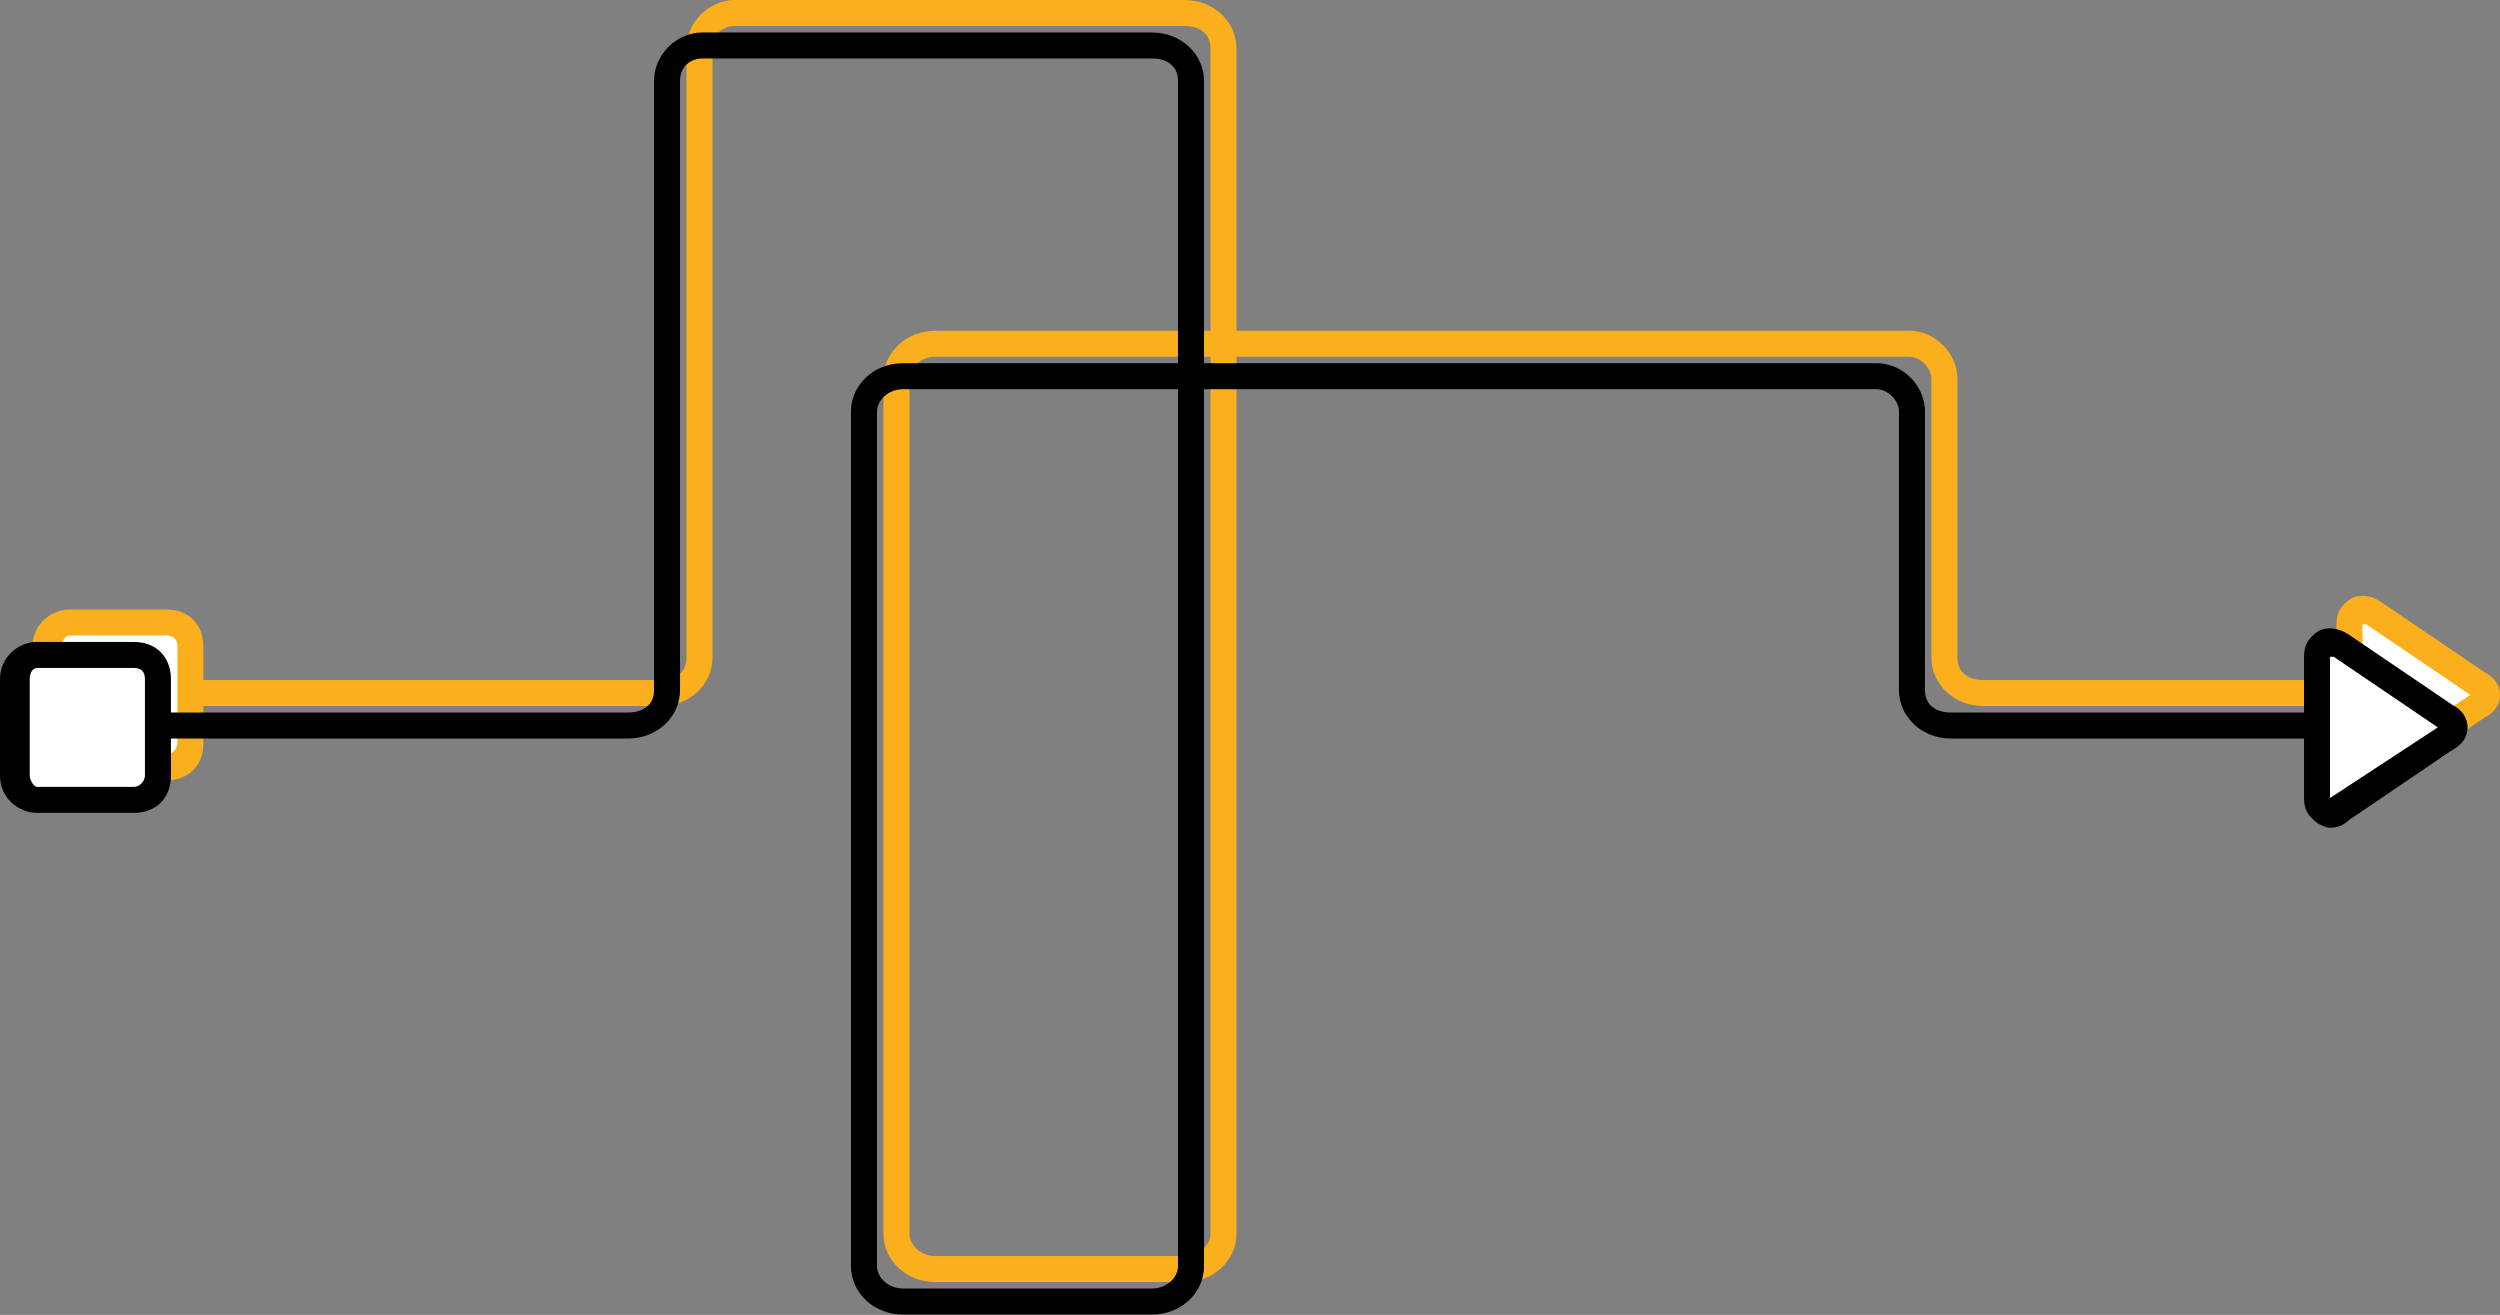 <svg width="154" height="81" viewBox="0 0 154 81" fill="none" xmlns="http://www.w3.org/2000/svg">
<rect x="0" y="0" width="154" height="81" fill="#808080" stroke="none"/>
<path d="M10.47 38.459H4.29C3.531 38.459 2.916 39.074 2.916 39.833V46.013C2.916 46.772 3.531 47.387 4.29 47.387H10.47C11.229 47.387 11.844 46.772 11.844 46.013V39.833C11.844 39.074 11.229 38.459 10.47 38.459Z" fill="white"/>
<path fill-rule="evenodd" clip-rule="evenodd" d="M10.241 48.073H4.289C3.145 48.073 2 47.157 2 45.784V39.832C2 38.459 3.145 37.543 4.289 37.543H10.241C11.614 37.543 12.53 38.459 12.53 39.832V45.784C12.53 47.157 11.614 48.073 10.241 48.073ZM4.289 39.145C4.06 39.145 3.831 39.374 3.831 39.832V45.784C3.831 46.013 4.06 46.471 4.289 46.471H10.241C10.699 46.471 10.928 46.013 10.928 45.784V39.832C10.928 39.374 10.699 39.145 10.241 39.145H4.289Z" fill="#FBAF1C"/>
<path fill-rule="evenodd" clip-rule="evenodd" d="M72.963 78.976H57.625C55.794 78.976 54.42 77.602 54.42 76V23.349C54.42 21.747 55.794 20.373 57.625 20.373H74.565V2.976C74.565 2.06 73.878 1.602 72.963 1.602H45.264C44.577 1.602 43.89 2.06 43.89 2.976V40.518C43.89 42.12 42.517 43.494 40.686 43.494H11.613V41.892H40.686C41.601 41.892 42.288 41.434 42.288 40.518V2.976C42.288 1.373 43.661 0 45.264 0H72.963C74.794 0 76.168 1.373 76.168 2.976V20.373H117.601C119.204 20.373 120.577 21.747 120.577 23.349V40.518C120.577 41.434 121.264 41.892 122.179 41.892H145.529V43.494H122.179C120.348 43.494 118.975 42.12 118.975 40.518V23.349C118.975 22.663 118.288 21.976 117.601 21.976H76.168V76C76.168 77.602 74.794 78.976 72.963 78.976ZM57.625 21.976C56.71 21.976 56.023 22.663 56.023 23.349V76C56.023 76.687 56.71 77.374 57.625 77.374H72.963C73.878 77.374 74.565 76.687 74.565 76V21.976H57.625Z" fill="#FBAF1C"/>
<path d="M146.216 37.772L152.625 42.122C153.312 42.35 153.312 43.266 152.625 43.495L146.216 47.844C145.529 48.302 144.613 47.844 144.613 47.158V38.459C144.613 37.772 145.529 37.314 146.216 37.772Z" fill="white"/>
<path fill-rule="evenodd" clip-rule="evenodd" d="M145.53 48.988C145.377 48.988 145.149 48.912 144.843 48.759C144.157 48.301 143.928 47.843 143.928 47.157V38.458C143.928 37.771 144.157 37.313 144.843 36.855C145.301 36.627 145.988 36.627 146.675 37.084L153.084 41.434C153.542 41.663 154 42.12 154 42.807C154 43.494 153.542 43.952 153.084 44.181L146.675 48.53C146.369 48.835 145.988 48.988 145.53 48.988ZM145.759 38.458H145.53V47.157L152.169 42.807L145.759 38.458Z" fill="#FBAF1C"/>
<path d="M8.47 40.459H2.29C1.531 40.459 0.916 41.074 0.916 41.833V48.013C0.916 48.772 1.531 49.387 2.29 49.387H8.47C9.229 49.387 9.844 48.772 9.844 48.013V41.833C9.844 41.074 9.229 40.459 8.47 40.459Z" fill="white"/>
<path fill-rule="evenodd" clip-rule="evenodd" d="M8.241 50.073H2.289C1.145 50.073 0 49.157 0 47.784V41.832C0 40.459 1.145 39.543 2.289 39.543H8.241C9.614 39.543 10.53 40.459 10.53 41.832V47.784C10.53 49.157 9.614 50.073 8.241 50.073ZM2.289 41.145C2.06 41.145 1.831 41.374 1.831 41.832V47.784C1.831 48.013 2.06 48.471 2.289 48.471H8.241C8.699 48.471 8.928 48.013 8.928 47.784V41.832C8.928 41.374 8.699 41.145 8.241 41.145H2.289Z" fill="black"/>
<path fill-rule="evenodd" clip-rule="evenodd" d="M70.963 80.976H55.625C53.794 80.976 52.42 79.602 52.42 78V25.349C52.42 23.747 53.794 22.373 55.625 22.373H72.565V4.976C72.565 4.06 71.878 3.602 70.963 3.602H43.264C42.577 3.602 41.89 4.06 41.89 4.976V42.518C41.89 44.12 40.517 45.494 38.686 45.494H9.613V43.892H38.686C39.601 43.892 40.288 43.434 40.288 42.518V4.976C40.288 3.373 41.661 2 43.264 2H70.963C72.794 2 74.168 3.373 74.168 4.976V22.373H115.601C117.204 22.373 118.577 23.747 118.577 25.349V42.518C118.577 43.434 119.264 43.892 120.179 43.892H143.529V45.494H120.179C118.348 45.494 116.975 44.12 116.975 42.518V25.349C116.975 24.663 116.288 23.976 115.601 23.976H74.168V78C74.168 79.602 72.794 80.976 70.963 80.976ZM55.625 23.976C54.71 23.976 54.023 24.663 54.023 25.349V78C54.023 78.687 54.71 79.374 55.625 79.374H70.963C71.878 79.374 72.565 78.687 72.565 78V23.976H55.625Z" fill="black"/>
<path d="M144.216 39.772L150.625 44.122C151.312 44.35 151.312 45.266 150.625 45.495L144.216 49.844C143.529 50.302 142.613 49.844 142.613 49.158V40.459C142.613 39.772 143.529 39.314 144.216 39.772Z" fill="white"/>
<path fill-rule="evenodd" clip-rule="evenodd" d="M143.53 50.988C143.377 50.988 143.149 50.912 142.843 50.759C142.157 50.301 141.928 49.843 141.928 49.157V40.458C141.928 39.771 142.157 39.313 142.843 38.855C143.301 38.627 143.988 38.627 144.675 39.084L151.084 43.434C151.542 43.663 152 44.12 152 44.807C152 45.494 151.542 45.952 151.084 46.181L144.675 50.53C144.369 50.835 143.988 50.988 143.53 50.988ZM143.759 40.458H143.53V49.157L150.169 44.807L143.759 40.458Z" fill="black"/>
</svg>
